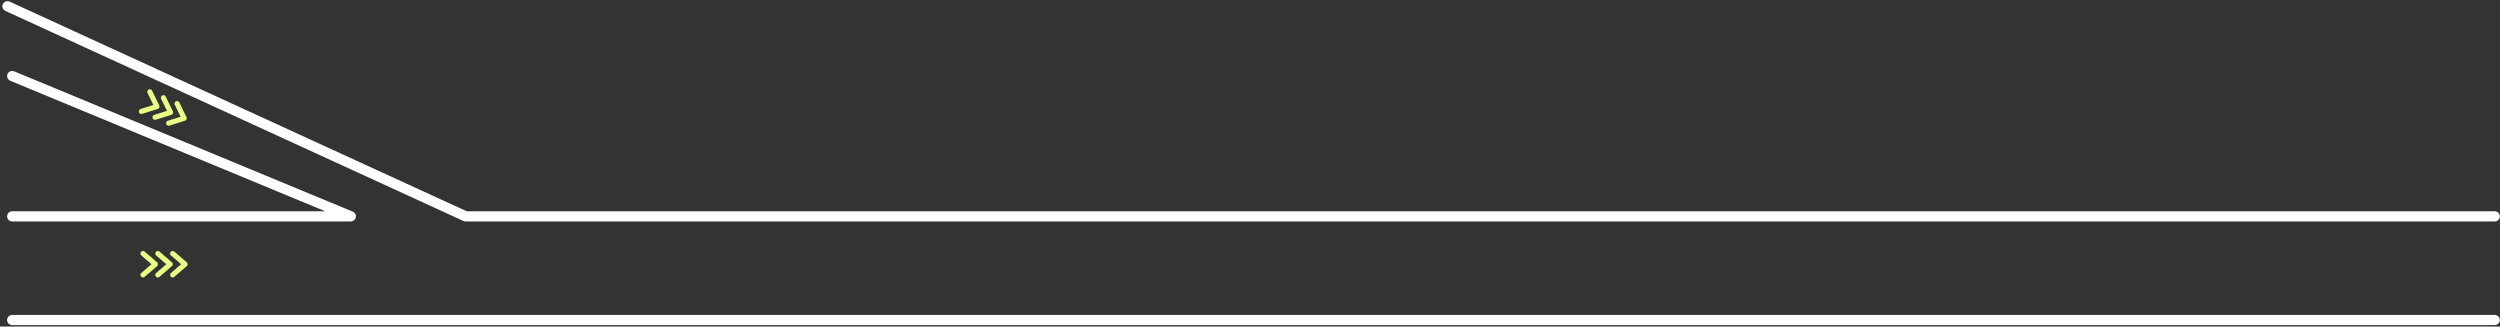 <svg width="980" height="128" viewBox="0 0 980 128" fill="none" xmlns="http://www.w3.org/2000/svg"><rect x="0" y="0" width="980" height="128" fill="#333333" stroke="none"/><path d="M977.932 84.808H182.499L2.932 2.452M977.932 125.452H4.794M4.794 84.808H137.51L4.794 29.815" stroke="#fff" stroke-width="4" stroke-linecap="round" stroke-linejoin="round"/><path d="M56.064 107.753l4.846-4.182-4.846-4.182M61.879 107.753l4.845-4.182-4.845-4.182M67.693 107.753l4.845-4.182-4.845-4.182" stroke="#E8FF86" stroke-width="2" stroke-linecap="round" stroke-linejoin="round"/><g clip-path="url(#clip0_1_3467)" stroke="#E8FF86" stroke-width="2" stroke-linecap="round" stroke-linejoin="round"><path d="M55.422 43.674l6.103-1.919-2.795-5.764M60.76 45.981l6.104-1.918-2.795-5.765M66.1 48.288l6.103-1.918-2.796-5.764"/></g><defs><clipPath id="clip0_1_3467"><path fill="#fff" transform="rotate(23.374 -51.886 153.938) skewX(.08)" d="M0 0h22.352v14.921H0z"/></clipPath></defs></svg>
